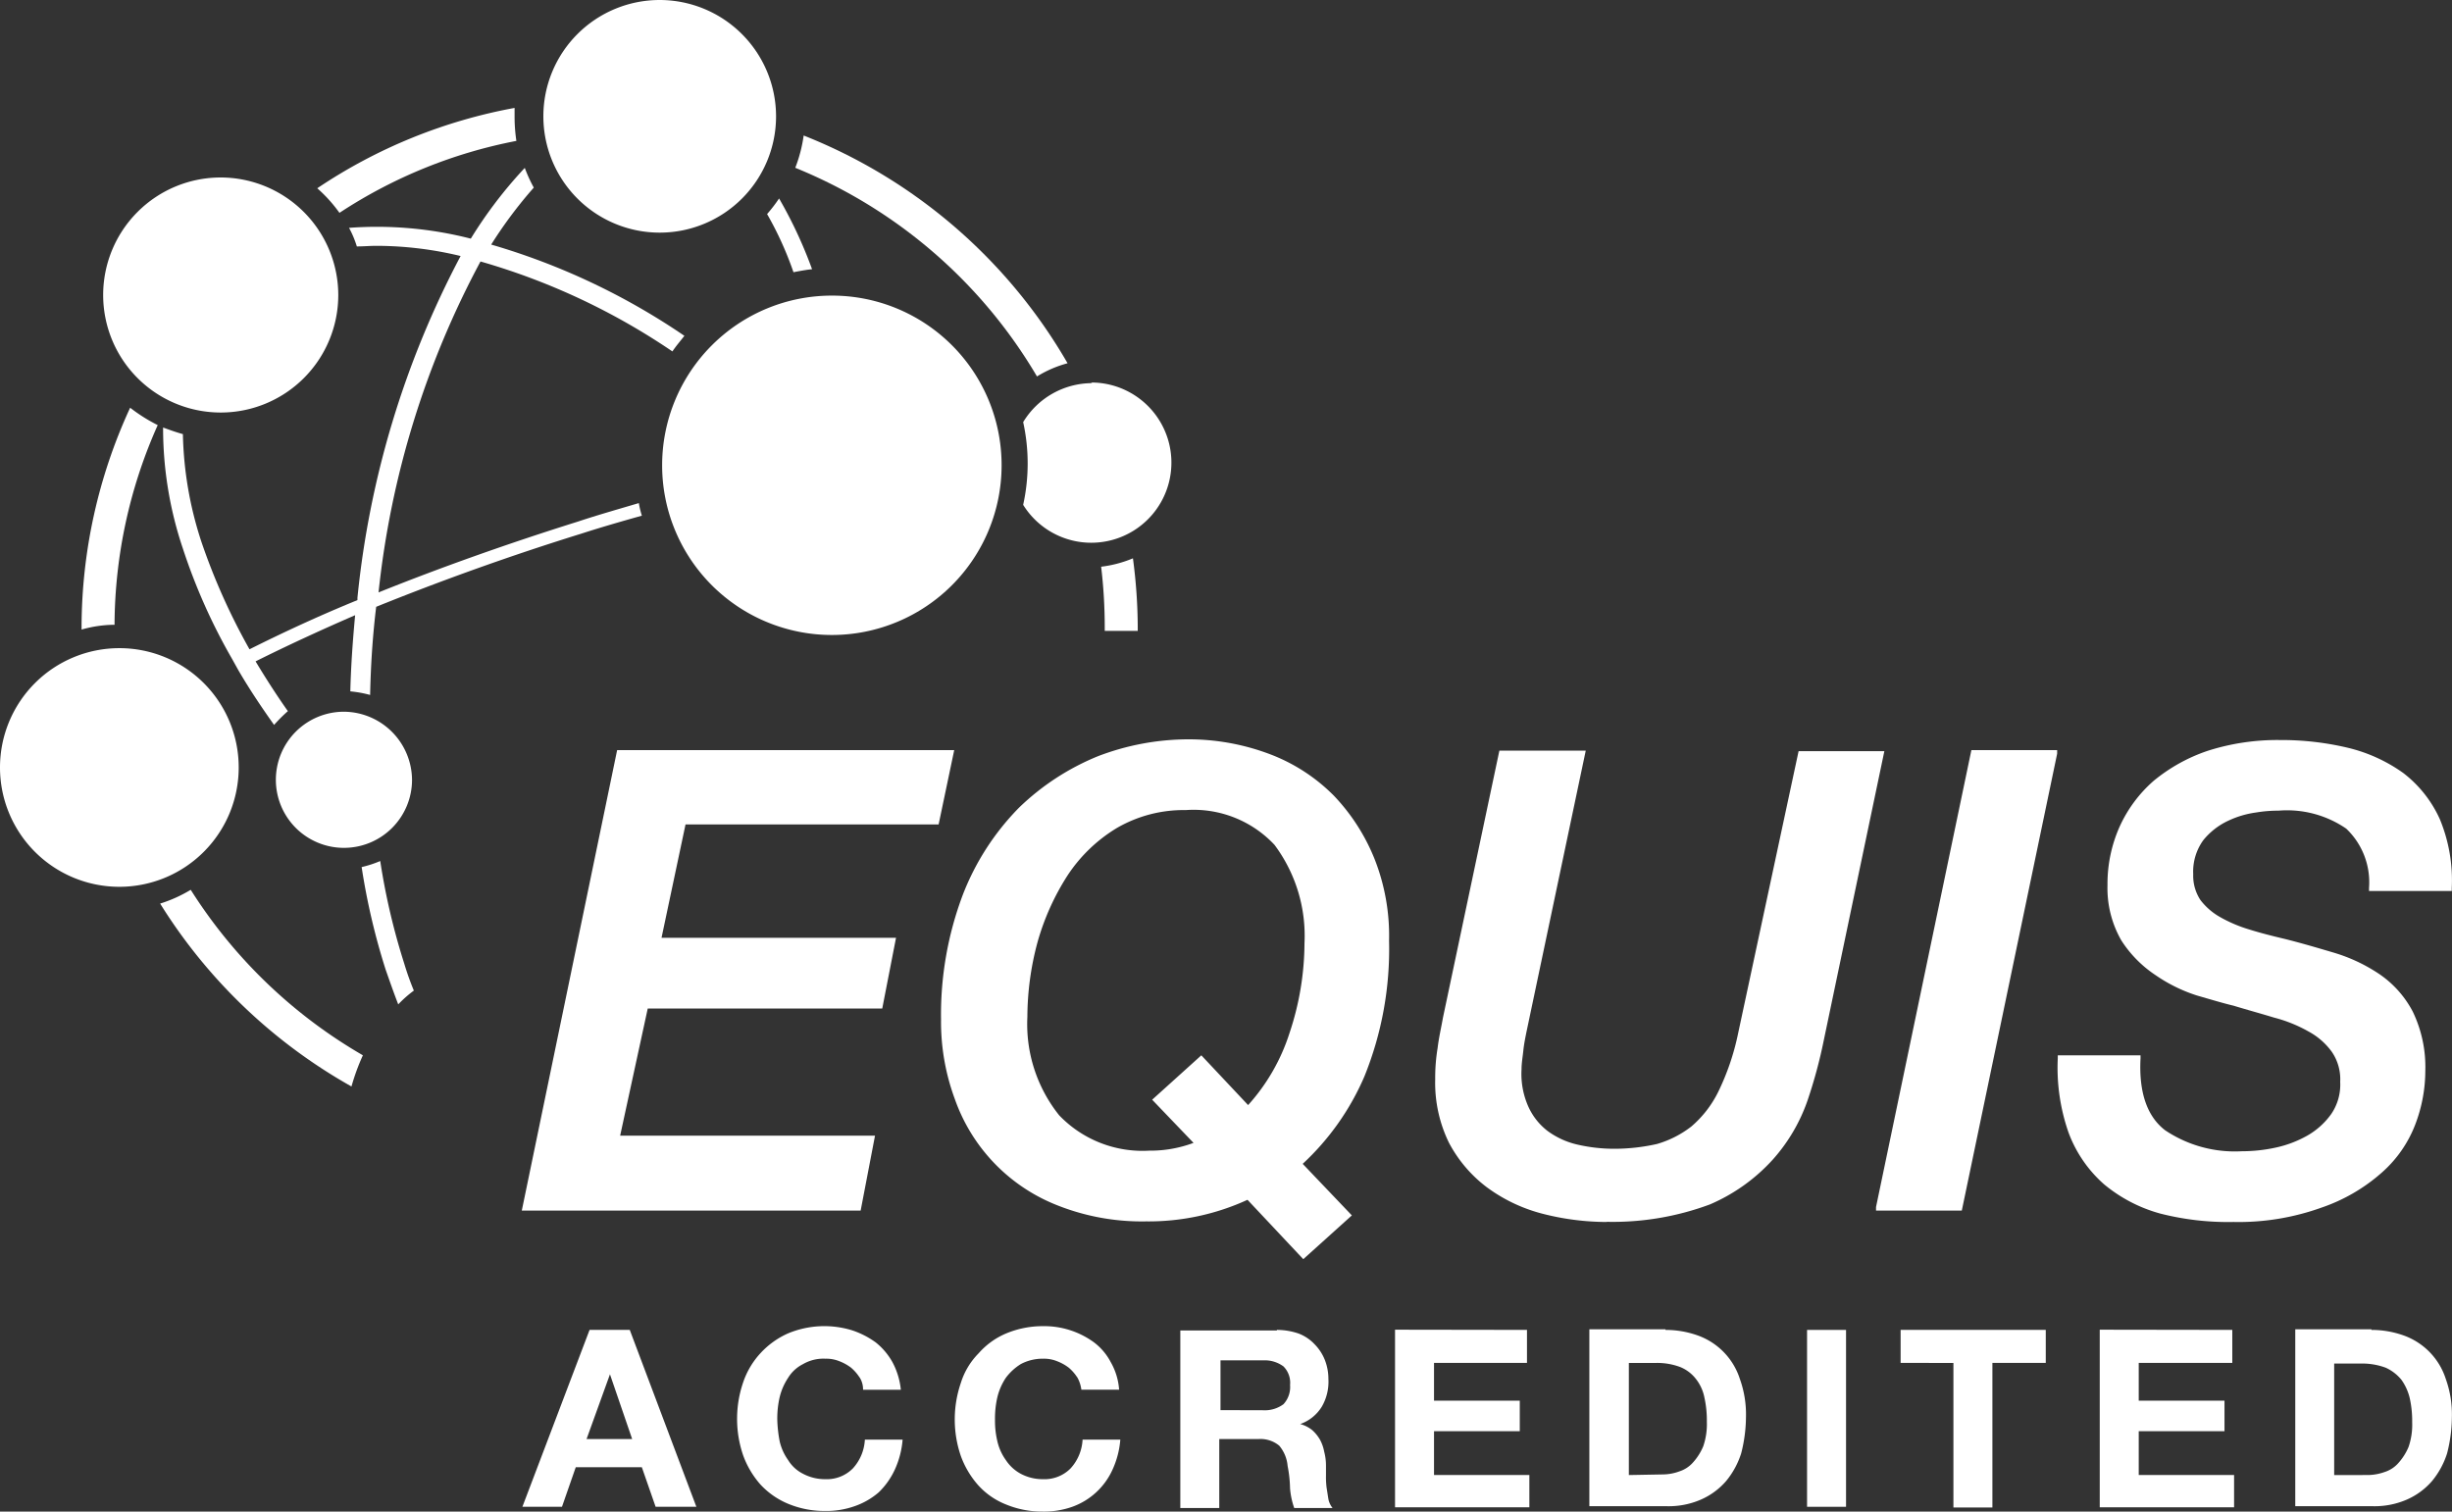 <svg id="Group_295" data-name="Group 295" xmlns="http://www.w3.org/2000/svg" xmlns:xlink="http://www.w3.org/1999/xlink" width="121.479" height="74.908" viewBox="0 0 121.479 74.908">
  <rect x="0" y="0" width="121.479" height="74.908" fill="#333333" stroke="none"/>
  <defs>
    <clipPath id="clip-path">
      <rect id="Rectangle_163" data-name="Rectangle 163" width="121.479" height="74.908" fill="none"/>
    </clipPath>
  </defs>
  <g id="Group_267" data-name="Group 267" clip-path="url(#clip-path)">
    <path id="Path_168" data-name="Path 168" d="M62.885,150.018a14.014,14.014,0,0,1-.475-1.337,33.183,33.183,0,0,1-1.189-5.081,5.528,5.528,0,0,1-.921.3,33.184,33.184,0,0,0,1.189,5.081c.208.594.416,1.189.624,1.723a5.765,5.765,0,0,1,.773-.683" transform="translate(-42.383 -100.931)" fill="#fff"/>
    <path id="Path_169" data-name="Path 169" d="M17.374,68.862A8.147,8.147,0,0,1,16.007,68,26.015,26.015,0,0,0,13.6,78.875v.119a6.037,6.037,0,0,1,1.634-.238,24.468,24.468,0,0,1,2.139-9.895" transform="translate(-9.559 -47.795)" fill="#fff"/>
    <path id="Path_170" data-name="Path 170" d="M127.9,33.873a16.8,16.8,0,0,1,1.307,2.882c.3-.059.624-.119.921-.149a22.092,22.092,0,0,0-1.634-3.506,7.608,7.608,0,0,1-.594.773" transform="translate(-89.896 -23.265)" fill="#fff"/>
    <path id="Path_171" data-name="Path 171" d="M30.914,52.87c.535.921,1.129,1.813,1.783,2.734a7.421,7.421,0,0,1,.683-.683c-.565-.8-1.1-1.634-1.6-2.466,1.486-.743,3.15-1.515,4.932-2.288-.119,1.278-.208,2.526-.238,3.774a5.673,5.673,0,0,1,.981.178c.03-1.426.119-2.882.3-4.368,3.09-1.248,6.537-2.5,10.162-3.625,1.01-.327,2.05-.624,3-.891a4.75,4.75,0,0,1-.149-.624c-1.01.3-2.05.594-3.031.921-3.506,1.1-6.834,2.288-9.865,3.506a44.581,44.581,0,0,1,5.051-16.4,33.131,33.131,0,0,1,9.508,4.457c.178-.267.386-.505.594-.773A33.629,33.629,0,0,0,43.453,31.8a21.806,21.806,0,0,1,2.11-2.823A7.157,7.157,0,0,1,45.117,28a21.87,21.87,0,0,0-2.674,3.506,18.745,18.745,0,0,0-6.032-.535,5.028,5.028,0,0,1,.386.921c.327,0,.654-.03.981-.03a17.9,17.9,0,0,1,4.16.505A45.989,45.989,0,0,0,36.827,49.3v.119c-1.961.8-3.744,1.634-5.348,2.437A31.578,31.578,0,0,1,29.1,46.541a18.209,18.209,0,0,1-.921-5.348c-.327-.089-.654-.208-.981-.327a18.684,18.684,0,0,0,.981,6,28.973,28.973,0,0,0,2.437,5.467" transform="translate(-19.118 -19.68)" fill="#fff"/>
    <path id="Path_172" data-name="Path 172" d="M36.743,156.6a24.751,24.751,0,0,1-8.528-8.2,6.963,6.963,0,0,1-1.515.683,26.388,26.388,0,0,0,9.479,9.063,10.786,10.786,0,0,1,.565-1.545" transform="translate(-18.766 -104.305)" fill="#fff"/>
    <path id="Path_173" data-name="Path 173" d="M132.6,24.2a24.666,24.666,0,0,1,11.975,10.34,5.706,5.706,0,0,1,1.515-.654A26.24,26.24,0,0,0,133.016,22.6a7.07,7.07,0,0,1-.416,1.6" transform="translate(-93.2 -15.885)" fill="#fff"/>
    <path id="Path_174" data-name="Path 174" d="M52.9,21.982A7.153,7.153,0,0,1,54,23.2a24.278,24.278,0,0,1,8.765-3.566,8,8,0,0,1-.089-1.189V18A25.863,25.863,0,0,0,52.9,21.982" transform="translate(-37.182 -12.652)" fill="#fff"/>
    <path id="Path_175" data-name="Path 175" d="M185.413,96.7v-.178a26.411,26.411,0,0,0-.238-3.417,5.876,5.876,0,0,1-1.575.416,25.412,25.412,0,0,1,.178,3V96.7Z" transform="translate(-129.046 -65.437)" fill="#fff"/>
    <path id="Path_176" data-name="Path 176" d="M49.386,118.7a3.373,3.373,0,1,0,3.358,3.387,3.4,3.4,0,0,0-3.358-3.387" transform="translate(-32.331 -83.43)" fill="#fff"/>
    <path id="Path_177" data-name="Path 177" d="M118.809,49.3a8.409,8.409,0,1,0,8.409,8.409,8.4,8.4,0,0,0-8.409-8.409" transform="translate(-77.596 -34.651)" fill="#fff"/>
    <path id="Path_178" data-name="Path 178" d="M5.913,108.1a5.913,5.913,0,1,0,5.913,5.913A5.909,5.909,0,0,0,5.913,108.1" transform="translate(0 -75.98)" fill="#fff"/>
    <path id="Path_179" data-name="Path 179" d="M23.024,29.6a5.824,5.824,0,1,0,5.824,5.824A5.833,5.833,0,0,0,23.024,29.6" transform="translate(-12.089 -20.805)" fill="#fff"/>
    <path id="Path_180" data-name="Path 180" d="M96.364,0a5.764,5.764,0,1,0,5.764,5.764A5.77,5.77,0,0,0,96.364,0" transform="translate(-63.68)" fill="#fff"/>
    <path id="Path_181" data-name="Path 181" d="M174.017,63.83a4,4,0,0,0-3.417,1.931,9.543,9.543,0,0,1,0,4.1,3.97,3.97,0,1,0,3.358-6.062Z" transform="translate(-119.909 -44.843)" fill="#fff"/>
    <path id="Path_182" data-name="Path 182" d="M92.419,221.8l3.3,8.766H93.7l-.683-1.961H89.744l-.683,1.961H87.1l3.328-8.766Zm.119,5.408L91.438,224l-1.159,3.209Z" transform="translate(-61.219 -155.896)" fill="#fff"/>
    <path id="Path_183" data-name="Path 183" d="M128.962,223.722a2.174,2.174,0,0,0-.416-.475,2.322,2.322,0,0,0-.594-.327,1.744,1.744,0,0,0-.683-.119,2.015,2.015,0,0,0-1.1.267,1.825,1.825,0,0,0-.743.683,3,3,0,0,0-.416.951,4.7,4.7,0,0,0-.119,1.129,6.553,6.553,0,0,0,.119,1.07,2.59,2.59,0,0,0,.416.921,1.825,1.825,0,0,0,.743.683,2.313,2.313,0,0,0,1.1.267,1.813,1.813,0,0,0,1.367-.535,2.285,2.285,0,0,0,.594-1.426H131.1a4.4,4.4,0,0,1-.386,1.486,3.735,3.735,0,0,1-.8,1.129,3.649,3.649,0,0,1-1.189.683,4.208,4.208,0,0,1-1.486.238,4.694,4.694,0,0,1-1.813-.357,3.917,3.917,0,0,1-1.367-.951,4.5,4.5,0,0,1-.862-1.456,5.586,5.586,0,0,1,0-3.6,4.029,4.029,0,0,1,.862-1.456,4.118,4.118,0,0,1,1.367-.981,4.682,4.682,0,0,1,3.179-.149,4.28,4.28,0,0,1,1.159.594,3.322,3.322,0,0,1,.832.981,3.656,3.656,0,0,1,.416,1.367H129.14a1.1,1.1,0,0,0-.178-.624" transform="translate(-86.382 -155.47)" fill="#fff"/>
    <path id="Path_184" data-name="Path 184" d="M165.262,223.726a2.172,2.172,0,0,0-.416-.475,2.32,2.32,0,0,0-.594-.327,1.743,1.743,0,0,0-.683-.119,2.313,2.313,0,0,0-1.1.267,2.72,2.72,0,0,0-.743.683,3,3,0,0,0-.416.951,4.7,4.7,0,0,0-.119,1.129,4.376,4.376,0,0,0,.119,1.07,2.591,2.591,0,0,0,.416.921,2.054,2.054,0,0,0,.743.683,2.313,2.313,0,0,0,1.1.267,1.812,1.812,0,0,0,1.367-.535,2.285,2.285,0,0,0,.594-1.426H167.4a4.4,4.4,0,0,1-.386,1.486,3.471,3.471,0,0,1-1.991,1.842,4.209,4.209,0,0,1-1.486.238,4.694,4.694,0,0,1-1.813-.357,3.663,3.663,0,0,1-1.367-.951,4.5,4.5,0,0,1-.862-1.456,5.586,5.586,0,0,1,0-3.6,3.623,3.623,0,0,1,.891-1.486,3.738,3.738,0,0,1,1.367-.981,4.694,4.694,0,0,1,1.813-.357,4.177,4.177,0,0,1,2.526.8,2.934,2.934,0,0,1,.832.981,3.186,3.186,0,0,1,.416,1.367H165.47a1.721,1.721,0,0,0-.208-.624" transform="translate(-111.896 -155.474)" fill="#fff"/>
    <path id="Path_185" data-name="Path 185" d="M201.584,221.8a3.366,3.366,0,0,1,1.07.178,2.117,2.117,0,0,1,.8.535,2.324,2.324,0,0,1,.505.773,2.574,2.574,0,0,1,.178.951,2.455,2.455,0,0,1-.327,1.367,2.052,2.052,0,0,1-1.07.862,1.6,1.6,0,0,1,.594.3,1.939,1.939,0,0,1,.386.475,2.015,2.015,0,0,1,.208.594,2.7,2.7,0,0,1,.089.683v.505a4.187,4.187,0,0,0,.03.594c.03.178.059.386.089.565a1.01,1.01,0,0,0,.208.446h-1.9a3.857,3.857,0,0,1-.208-.981,6.23,6.23,0,0,0-.119-1.1,1.8,1.8,0,0,0-.416-1.01,1.458,1.458,0,0,0-1.04-.327h-1.931v3.417H196.8v-8.8h4.784Zm-.683,3.982a1.555,1.555,0,0,0,1.01-.3,1.248,1.248,0,0,0,.327-.951,1.146,1.146,0,0,0-.327-.921,1.556,1.556,0,0,0-1.01-.3h-2.11v2.466Z" transform="translate(-138.324 -155.896)" fill="#fff"/>
    <path id="Path_186" data-name="Path 186" d="M239.137,221.8v1.634h-4.606v1.872h4.249v1.515h-4.249v2.169h4.724v1.6H232.6v-8.8Z" transform="translate(-163.486 -155.896)" fill="#fff"/>
    <path id="Path_187" data-name="Path 187" d="M268.774,221.73a4.739,4.739,0,0,1,1.575.267,3.385,3.385,0,0,1,2.11,2.169,5.2,5.2,0,0,1,.3,1.9,7.353,7.353,0,0,1-.238,1.783,4.087,4.087,0,0,1-.743,1.367,3.5,3.5,0,0,1-1.248.921,4,4,0,0,1-1.753.327H265V221.7h3.774Zm-.119,7.161a2.4,2.4,0,0,0,.8-.149,1.524,1.524,0,0,0,.683-.446,2.815,2.815,0,0,0,.505-.8,3.366,3.366,0,0,0,.178-1.218,5.207,5.207,0,0,0-.119-1.189,2.16,2.16,0,0,0-.416-.921,1.872,1.872,0,0,0-.773-.594,3.233,3.233,0,0,0-1.189-.208h-1.367v5.556Z" transform="translate(-186.259 -155.825)" fill="#fff"/>
    <rect id="Rectangle_162" data-name="Rectangle 162" width="1.931" height="8.765" transform="translate(89.527 65.905)" fill="#fff"/>
    <path id="Path_188" data-name="Path 188" d="M316.9,223.434V221.8h7.191v1.634h-2.644V230.6h-1.931v-7.161Z" transform="translate(-222.738 -155.896)" fill="#fff"/>
    <path id="Path_189" data-name="Path 189" d="M356.667,221.8v1.634h-4.635v1.872h4.249v1.515h-4.249v2.169h4.724v1.6H350.1v-8.8Z" transform="translate(-246.073 -155.896)" fill="#fff"/>
    <path id="Path_190" data-name="Path 190" d="M386.474,221.73a4.74,4.74,0,0,1,1.575.267,3.385,3.385,0,0,1,2.11,2.169,5.2,5.2,0,0,1,.3,1.9,7.35,7.35,0,0,1-.238,1.783,4.087,4.087,0,0,1-.743,1.367,3.506,3.506,0,0,1-1.248.921,4,4,0,0,1-1.753.327H382.7V221.7h3.774Zm-.148,7.191a2.548,2.548,0,0,0,.8-.149,1.526,1.526,0,0,0,.683-.446,2.816,2.816,0,0,0,.505-.8,3.365,3.365,0,0,0,.178-1.218,5.2,5.2,0,0,0-.119-1.189,2.588,2.588,0,0,0-.416-.921,2.159,2.159,0,0,0-.773-.594,3.342,3.342,0,0,0-1.189-.208h-1.367v5.527Z" transform="translate(-268.986 -155.825)" fill="#fff"/>
    <path id="Path_191" data-name="Path 191" d="M103.788,147.92H87l4.724-22.82h16.7l-.773,3.684H95.112L93.923,134.4h11.618l-.683,3.506H93.24l-1.367,6.3H104.5Z" transform="translate(-61.149 -87.928)" fill="#fff"/>
    <path id="Path_192" data-name="Path 192" d="M174.843,149.062l-2.763-2.942a11.742,11.742,0,0,1-5.022,1.07,11.332,11.332,0,0,1-4.338-.773,8.784,8.784,0,0,1-5.14-5.289,11.015,11.015,0,0,1-.683-3.922,16.821,16.821,0,0,1,1.07-6.18,12.653,12.653,0,0,1,2.793-4.338,12.254,12.254,0,0,1,3.922-2.555,12.58,12.58,0,0,1,4.427-.832,11.382,11.382,0,0,1,4.1.743,8.89,8.89,0,0,1,3.15,2.05,9.843,9.843,0,0,1,2.021,3.15,10.357,10.357,0,0,1,.713,4.041A16.82,16.82,0,0,1,177.874,140a12.792,12.792,0,0,1-3.06,4.338l2.436,2.555Zm-5.824-22.255a6.6,6.6,0,0,0-3.417.891,7.662,7.662,0,0,0-2.437,2.347,12.216,12.216,0,0,0-1.486,3.3,14.346,14.346,0,0,0-.505,3.714,7.229,7.229,0,0,0,1.575,4.873,5.718,5.718,0,0,0,4.457,1.753,6.122,6.122,0,0,0,2.2-.386l-2.05-2.139,2.436-2.2,2.318,2.466a9.733,9.733,0,0,0,2.05-3.566,14.163,14.163,0,0,0,.743-4.457,7.529,7.529,0,0,0-1.486-4.873,5.491,5.491,0,0,0-4.4-1.723" transform="translate(-110.275 -86.663)" fill="#fff"/>
    <path id="Path_193" data-name="Path 193" d="M247.792,148.555a12.844,12.844,0,0,1-3.209-.416,8.006,8.006,0,0,1-2.734-1.307,6.662,6.662,0,0,1-1.872-2.2,6.77,6.77,0,0,1-.683-3.15,9.023,9.023,0,0,1,.119-1.545c.059-.505.178-1.01.267-1.515l2.793-13.223h4.279l-2.942,13.965c-.06.3-.119.594-.149.891s-.089.624-.089.921a3.975,3.975,0,0,0,.327,1.842,3.165,3.165,0,0,0,.951,1.218,3.983,3.983,0,0,0,1.486.683,8.111,8.111,0,0,0,1.9.208,9.648,9.648,0,0,0,2.05-.238,5.076,5.076,0,0,0,1.694-.862,5.394,5.394,0,0,0,1.337-1.723,12.222,12.222,0,0,0,.981-2.882l3-14h4.249l-3,14.322a24.282,24.282,0,0,1-.8,2.971,8.63,8.63,0,0,1-1.723,2.942,8.969,8.969,0,0,1-3.12,2.228,13.8,13.8,0,0,1-5.111.862" transform="translate(-168.19 -87.999)" fill="#fff"/>
    <path id="Path_194" data-name="Path 194" d="M317.049,147.92H312.8v-.178l4.724-22.642h4.249v.178Z" transform="translate(-219.856 -87.928)" fill="#fff"/>
    <path id="Path_195" data-name="Path 195" d="M351.78,147.283a13.587,13.587,0,0,1-3.625-.416,7.413,7.413,0,0,1-2.793-1.456,6.357,6.357,0,0,1-1.753-2.555,9.737,9.737,0,0,1-.535-3.684v-.149h4.1v.149c-.089,1.694.327,2.882,1.218,3.566a6.2,6.2,0,0,0,3.8,1.04,7.919,7.919,0,0,0,1.664-.178,5.572,5.572,0,0,0,1.575-.594,3.719,3.719,0,0,0,1.189-1.07,2.584,2.584,0,0,0,.446-1.6,2.4,2.4,0,0,0-.416-1.486,3.439,3.439,0,0,0-1.159-1.01,6.978,6.978,0,0,0-1.694-.683c-.683-.208-1.337-.386-2.021-.594-.505-.119-1.1-.3-1.812-.505a7.748,7.748,0,0,1-2.05-1.01,5.853,5.853,0,0,1-1.694-1.723,5.2,5.2,0,0,1-.683-2.734,6.961,6.961,0,0,1,.594-2.882,6.659,6.659,0,0,1,1.694-2.288,8.449,8.449,0,0,1,2.674-1.486,11.342,11.342,0,0,1,3.6-.535,14.2,14.2,0,0,1,3.358.386,7.869,7.869,0,0,1,2.734,1.248A5.977,5.977,0,0,1,362,127.316a7.915,7.915,0,0,1,.594,3.417v.149h-4.1v-.149a3.664,3.664,0,0,0-1.129-2.942,5.178,5.178,0,0,0-3.358-.891,6.588,6.588,0,0,0-1.1.089,4.719,4.719,0,0,0-1.4.416,3.475,3.475,0,0,0-1.218.951,2.652,2.652,0,0,0-.505,1.694,2.195,2.195,0,0,0,.357,1.278,3.205,3.205,0,0,0,.951.832,6.937,6.937,0,0,0,1.456.624c.565.178,1.159.327,1.783.475.832.208,1.634.446,2.436.683a8.274,8.274,0,0,1,2.258,1.07,5.131,5.131,0,0,1,1.634,1.842,6.324,6.324,0,0,1,.624,2.942,7.494,7.494,0,0,1-.505,2.674,6.062,6.062,0,0,1-1.664,2.377,8.759,8.759,0,0,1-2.971,1.723,12.142,12.142,0,0,1-4.368.713" transform="translate(-241.126 -86.727)" fill="#fff"/>
  </g>
</svg>
